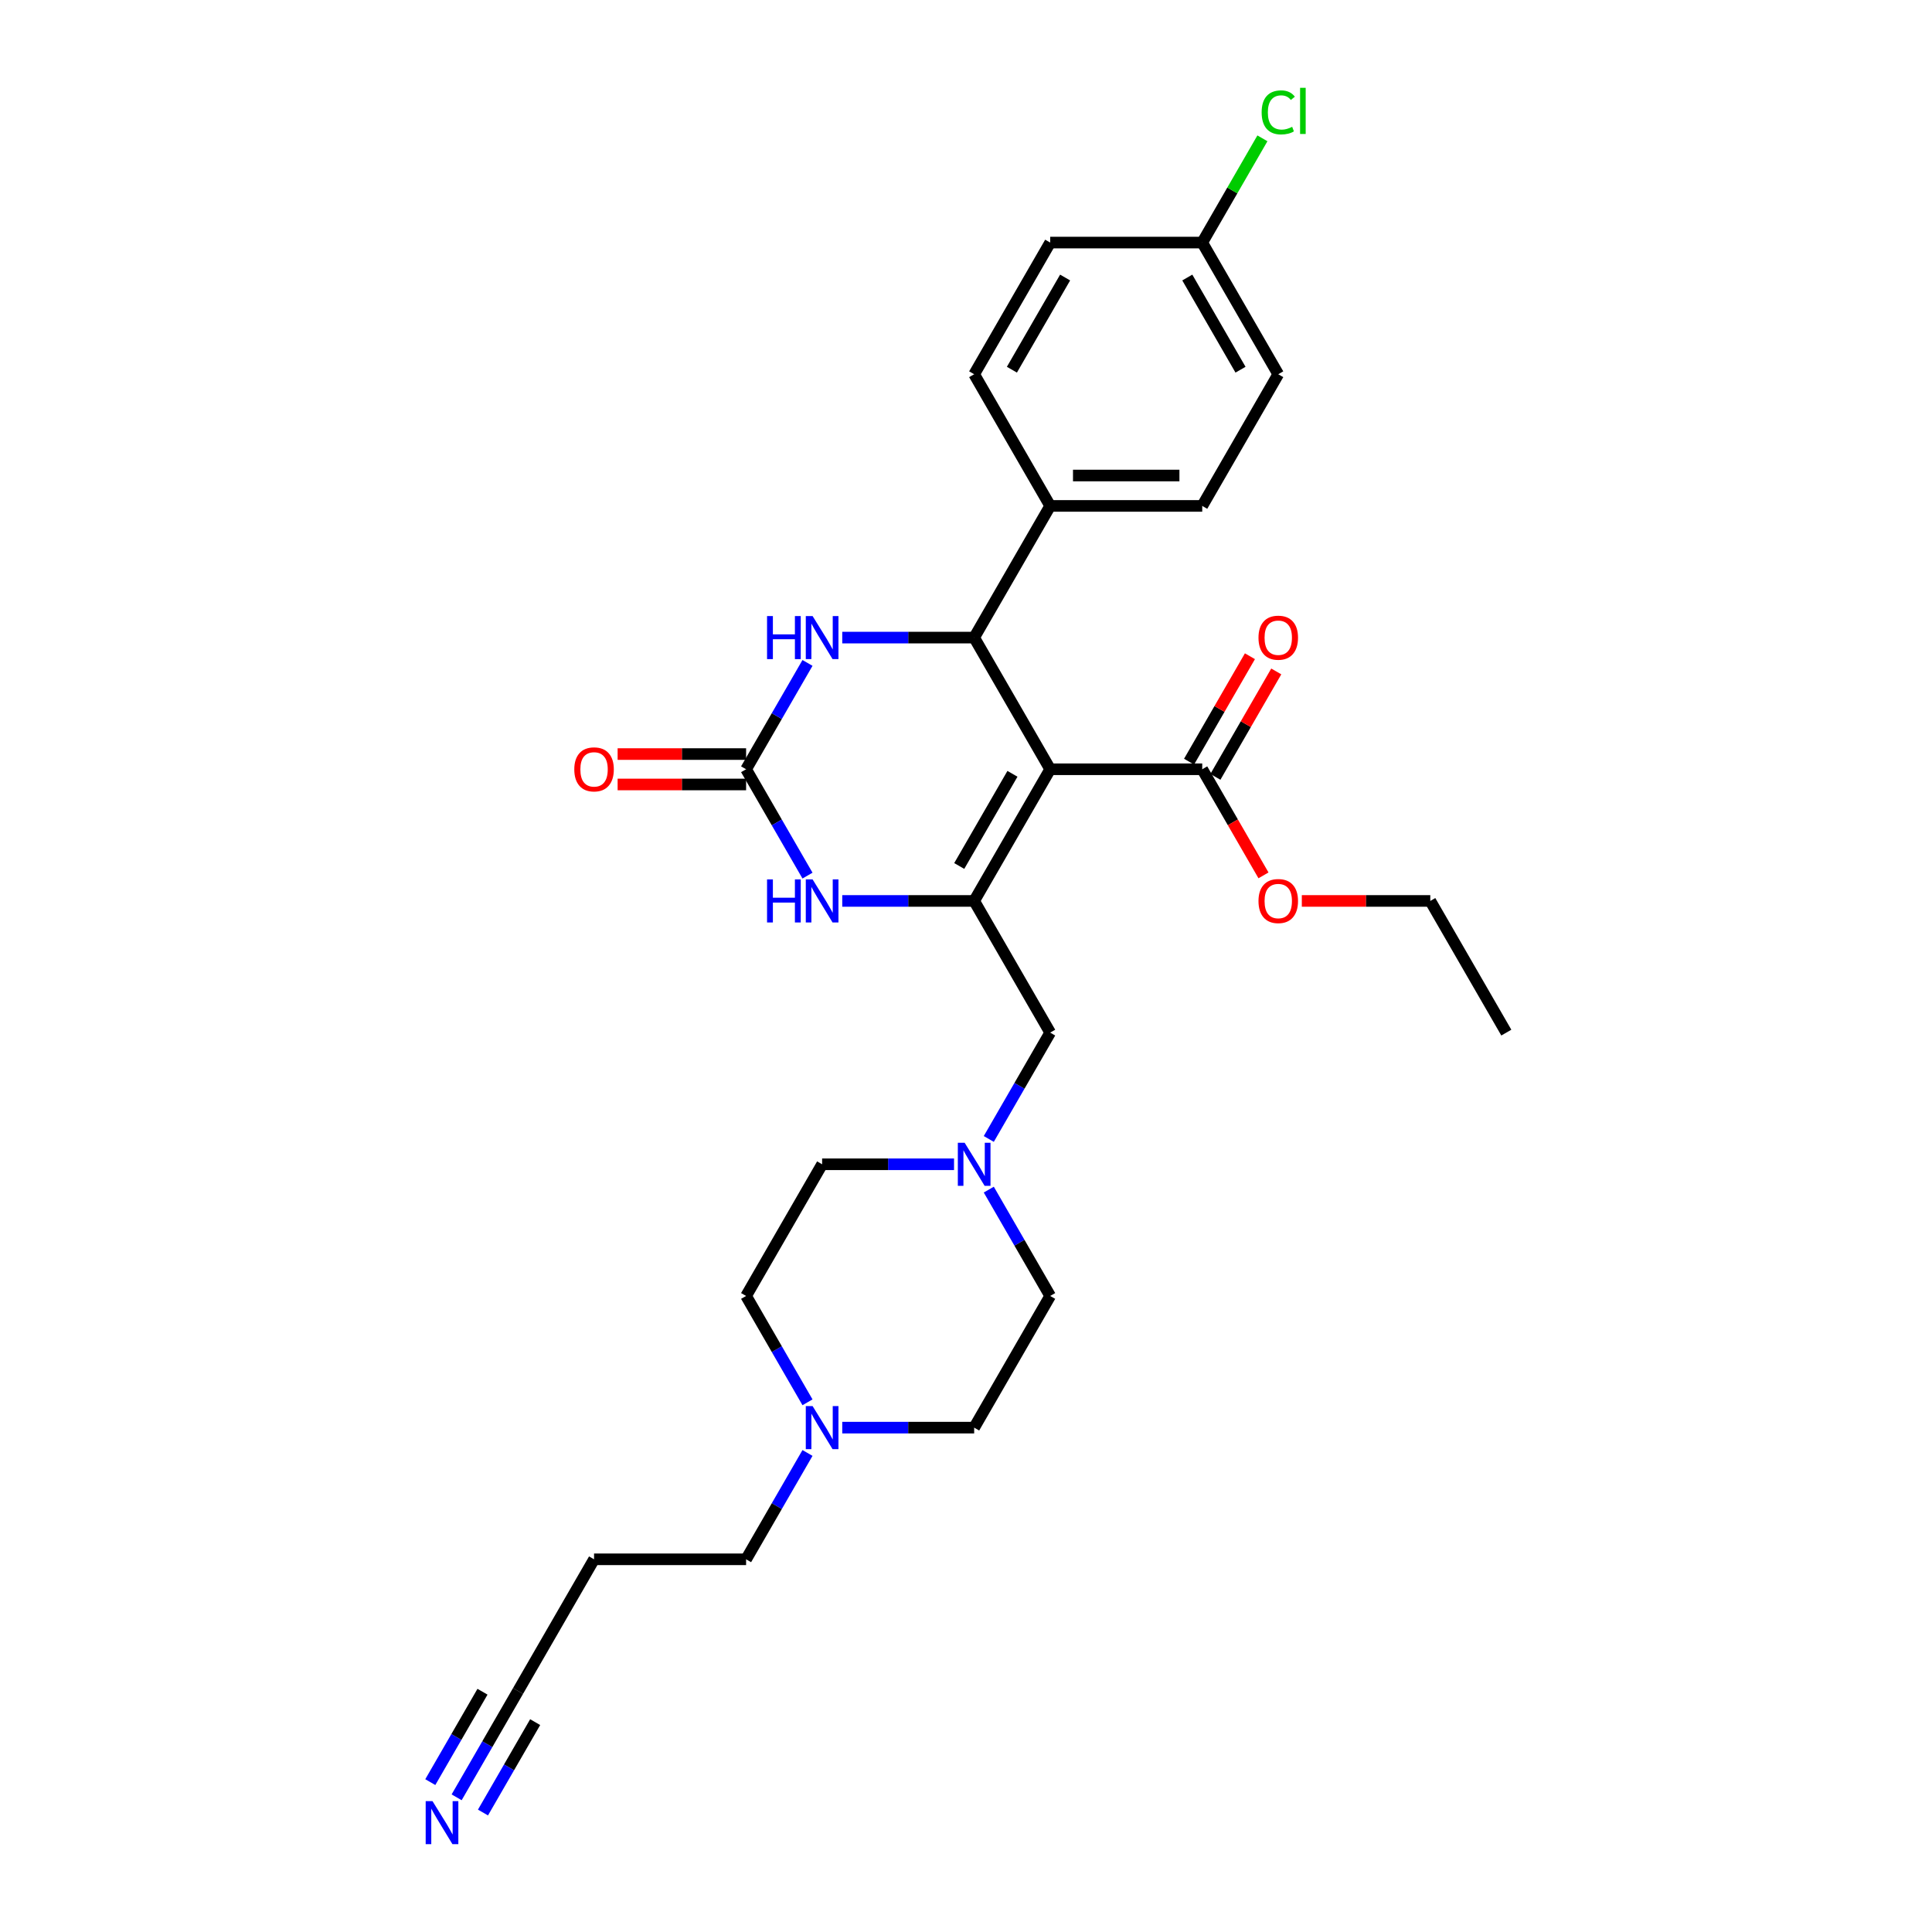 <?xml version='1.0' encoding='iso-8859-1'?>
<svg version='1.1' baseProfile='full'
              xmlns='http://www.w3.org/2000/svg'
                      xmlns:rdkit='http://www.rdkit.org/xml'
                      xmlns:xlink='http://www.w3.org/1999/xlink'
                  xml:space='preserve'
width='1000px' height='1000px' viewBox='0 0 1000 1000'>
<!-- END OF HEADER -->
<rect style='opacity:1.0;fill:#FFFFFF;stroke:none' width='1000' height='1000' x='0' y='0'> </rect>
<path class='bond-0' d='M 543.575,398.17 L 504.226,466.324' style='fill:none;fill-rule:evenodd;stroke:#000000;stroke-width:6px;stroke-linecap:butt;stroke-linejoin:miter;stroke-opacity:1' />
<path class='bond-0' d='M 524.042,400.524 L 496.498,448.232' style='fill:none;fill-rule:evenodd;stroke:#000000;stroke-width:6px;stroke-linecap:butt;stroke-linejoin:miter;stroke-opacity:1' />
<path class='bond-1' d='M 543.575,398.17 L 504.226,330.017' style='fill:none;fill-rule:evenodd;stroke:#000000;stroke-width:6px;stroke-linecap:butt;stroke-linejoin:miter;stroke-opacity:1' />
<path class='bond-5' d='M 543.575,398.17 L 622.272,398.17' style='fill:none;fill-rule:evenodd;stroke:#000000;stroke-width:6px;stroke-linecap:butt;stroke-linejoin:miter;stroke-opacity:1' />
<path class='bond-3' d='M 504.226,466.324 L 470.087,466.324' style='fill:none;fill-rule:evenodd;stroke:#000000;stroke-width:6px;stroke-linecap:butt;stroke-linejoin:miter;stroke-opacity:1' />
<path class='bond-3' d='M 470.087,466.324 L 435.948,466.324' style='fill:none;fill-rule:evenodd;stroke:#0000FF;stroke-width:6px;stroke-linecap:butt;stroke-linejoin:miter;stroke-opacity:1' />
<path class='bond-8' d='M 504.226,466.324 L 543.575,534.478' style='fill:none;fill-rule:evenodd;stroke:#000000;stroke-width:6px;stroke-linecap:butt;stroke-linejoin:miter;stroke-opacity:1' />
<path class='bond-4' d='M 504.226,330.017 L 470.087,330.017' style='fill:none;fill-rule:evenodd;stroke:#000000;stroke-width:6px;stroke-linecap:butt;stroke-linejoin:miter;stroke-opacity:1' />
<path class='bond-4' d='M 470.087,330.017 L 435.948,330.017' style='fill:none;fill-rule:evenodd;stroke:#0000FF;stroke-width:6px;stroke-linecap:butt;stroke-linejoin:miter;stroke-opacity:1' />
<path class='bond-10' d='M 504.226,330.017 L 543.575,261.863' style='fill:none;fill-rule:evenodd;stroke:#000000;stroke-width:6px;stroke-linecap:butt;stroke-linejoin:miter;stroke-opacity:1' />
<path class='bond-2' d='M 386.18,398.17 L 402.07,370.649' style='fill:none;fill-rule:evenodd;stroke:#000000;stroke-width:6px;stroke-linecap:butt;stroke-linejoin:miter;stroke-opacity:1' />
<path class='bond-2' d='M 402.07,370.649 L 417.959,343.128' style='fill:none;fill-rule:evenodd;stroke:#0000FF;stroke-width:6px;stroke-linecap:butt;stroke-linejoin:miter;stroke-opacity:1' />
<path class='bond-12' d='M 386.18,390.301 L 352.93,390.301' style='fill:none;fill-rule:evenodd;stroke:#000000;stroke-width:6px;stroke-linecap:butt;stroke-linejoin:miter;stroke-opacity:1' />
<path class='bond-12' d='M 352.93,390.301 L 319.681,390.301' style='fill:none;fill-rule:evenodd;stroke:#FF0000;stroke-width:6px;stroke-linecap:butt;stroke-linejoin:miter;stroke-opacity:1' />
<path class='bond-12' d='M 386.18,406.04 L 352.93,406.04' style='fill:none;fill-rule:evenodd;stroke:#000000;stroke-width:6px;stroke-linecap:butt;stroke-linejoin:miter;stroke-opacity:1' />
<path class='bond-12' d='M 352.93,406.04 L 319.681,406.04' style='fill:none;fill-rule:evenodd;stroke:#FF0000;stroke-width:6px;stroke-linecap:butt;stroke-linejoin:miter;stroke-opacity:1' />
<path class='bond-29' d='M 386.18,398.17 L 402.07,425.692' style='fill:none;fill-rule:evenodd;stroke:#000000;stroke-width:6px;stroke-linecap:butt;stroke-linejoin:miter;stroke-opacity:1' />
<path class='bond-29' d='M 402.07,425.692 L 417.959,453.213' style='fill:none;fill-rule:evenodd;stroke:#0000FF;stroke-width:6px;stroke-linecap:butt;stroke-linejoin:miter;stroke-opacity:1' />
<path class='bond-13' d='M 629.088,402.105 L 644.841,374.82' style='fill:none;fill-rule:evenodd;stroke:#000000;stroke-width:6px;stroke-linecap:butt;stroke-linejoin:miter;stroke-opacity:1' />
<path class='bond-13' d='M 644.841,374.82 L 660.594,347.535' style='fill:none;fill-rule:evenodd;stroke:#FF0000;stroke-width:6px;stroke-linecap:butt;stroke-linejoin:miter;stroke-opacity:1' />
<path class='bond-13' d='M 615.457,394.236 L 631.21,366.95' style='fill:none;fill-rule:evenodd;stroke:#000000;stroke-width:6px;stroke-linecap:butt;stroke-linejoin:miter;stroke-opacity:1' />
<path class='bond-13' d='M 631.21,366.95 L 646.963,339.665' style='fill:none;fill-rule:evenodd;stroke:#FF0000;stroke-width:6px;stroke-linecap:butt;stroke-linejoin:miter;stroke-opacity:1' />
<path class='bond-21' d='M 622.272,398.17 L 638.125,425.629' style='fill:none;fill-rule:evenodd;stroke:#000000;stroke-width:6px;stroke-linecap:butt;stroke-linejoin:miter;stroke-opacity:1' />
<path class='bond-21' d='M 638.125,425.629 L 653.978,453.087' style='fill:none;fill-rule:evenodd;stroke:#FF0000;stroke-width:6px;stroke-linecap:butt;stroke-linejoin:miter;stroke-opacity:1' />
<path class='bond-6' d='M 511.796,589.521 L 527.685,562' style='fill:none;fill-rule:evenodd;stroke:#0000FF;stroke-width:6px;stroke-linecap:butt;stroke-linejoin:miter;stroke-opacity:1' />
<path class='bond-6' d='M 527.685,562 L 543.575,534.478' style='fill:none;fill-rule:evenodd;stroke:#000000;stroke-width:6px;stroke-linecap:butt;stroke-linejoin:miter;stroke-opacity:1' />
<path class='bond-16' d='M 511.796,615.743 L 527.685,643.265' style='fill:none;fill-rule:evenodd;stroke:#0000FF;stroke-width:6px;stroke-linecap:butt;stroke-linejoin:miter;stroke-opacity:1' />
<path class='bond-16' d='M 527.685,643.265 L 543.575,670.786' style='fill:none;fill-rule:evenodd;stroke:#000000;stroke-width:6px;stroke-linecap:butt;stroke-linejoin:miter;stroke-opacity:1' />
<path class='bond-17' d='M 493.807,602.632 L 459.668,602.632' style='fill:none;fill-rule:evenodd;stroke:#0000FF;stroke-width:6px;stroke-linecap:butt;stroke-linejoin:miter;stroke-opacity:1' />
<path class='bond-17' d='M 459.668,602.632 L 425.529,602.632' style='fill:none;fill-rule:evenodd;stroke:#000000;stroke-width:6px;stroke-linecap:butt;stroke-linejoin:miter;stroke-opacity:1' />
<path class='bond-7' d='M 236.355,930.291 L 252.244,902.769' style='fill:none;fill-rule:evenodd;stroke:#0000FF;stroke-width:6px;stroke-linecap:butt;stroke-linejoin:miter;stroke-opacity:1' />
<path class='bond-7' d='M 252.244,902.769 L 268.134,875.248' style='fill:none;fill-rule:evenodd;stroke:#000000;stroke-width:6px;stroke-linecap:butt;stroke-linejoin:miter;stroke-opacity:1' />
<path class='bond-7' d='M 249.986,938.161 L 263.492,914.767' style='fill:none;fill-rule:evenodd;stroke:#0000FF;stroke-width:6px;stroke-linecap:butt;stroke-linejoin:miter;stroke-opacity:1' />
<path class='bond-7' d='M 263.492,914.767 L 276.998,891.374' style='fill:none;fill-rule:evenodd;stroke:#000000;stroke-width:6px;stroke-linecap:butt;stroke-linejoin:miter;stroke-opacity:1' />
<path class='bond-7' d='M 222.724,922.421 L 236.23,899.028' style='fill:none;fill-rule:evenodd;stroke:#0000FF;stroke-width:6px;stroke-linecap:butt;stroke-linejoin:miter;stroke-opacity:1' />
<path class='bond-7' d='M 236.23,899.028 L 249.736,875.635' style='fill:none;fill-rule:evenodd;stroke:#000000;stroke-width:6px;stroke-linecap:butt;stroke-linejoin:miter;stroke-opacity:1' />
<path class='bond-9' d='M 417.959,725.829 L 402.07,698.308' style='fill:none;fill-rule:evenodd;stroke:#0000FF;stroke-width:6px;stroke-linecap:butt;stroke-linejoin:miter;stroke-opacity:1' />
<path class='bond-9' d='M 402.07,698.308 L 386.18,670.786' style='fill:none;fill-rule:evenodd;stroke:#000000;stroke-width:6px;stroke-linecap:butt;stroke-linejoin:miter;stroke-opacity:1' />
<path class='bond-26' d='M 417.959,752.051 L 402.07,779.573' style='fill:none;fill-rule:evenodd;stroke:#0000FF;stroke-width:6px;stroke-linecap:butt;stroke-linejoin:miter;stroke-opacity:1' />
<path class='bond-26' d='M 402.07,779.573 L 386.18,807.094' style='fill:none;fill-rule:evenodd;stroke:#000000;stroke-width:6px;stroke-linecap:butt;stroke-linejoin:miter;stroke-opacity:1' />
<path class='bond-31' d='M 435.948,738.94 L 470.087,738.94' style='fill:none;fill-rule:evenodd;stroke:#0000FF;stroke-width:6px;stroke-linecap:butt;stroke-linejoin:miter;stroke-opacity:1' />
<path class='bond-31' d='M 470.087,738.94 L 504.226,738.94' style='fill:none;fill-rule:evenodd;stroke:#000000;stroke-width:6px;stroke-linecap:butt;stroke-linejoin:miter;stroke-opacity:1' />
<path class='bond-14' d='M 543.575,261.863 L 622.272,261.863' style='fill:none;fill-rule:evenodd;stroke:#000000;stroke-width:6px;stroke-linecap:butt;stroke-linejoin:miter;stroke-opacity:1' />
<path class='bond-14' d='M 555.379,246.123 L 610.468,246.123' style='fill:none;fill-rule:evenodd;stroke:#000000;stroke-width:6px;stroke-linecap:butt;stroke-linejoin:miter;stroke-opacity:1' />
<path class='bond-15' d='M 543.575,261.863 L 504.226,193.709' style='fill:none;fill-rule:evenodd;stroke:#000000;stroke-width:6px;stroke-linecap:butt;stroke-linejoin:miter;stroke-opacity:1' />
<path class='bond-11' d='M 268.134,875.248 L 307.483,807.094' style='fill:none;fill-rule:evenodd;stroke:#000000;stroke-width:6px;stroke-linecap:butt;stroke-linejoin:miter;stroke-opacity:1' />
<path class='bond-23' d='M 622.272,261.863 L 661.621,193.709' style='fill:none;fill-rule:evenodd;stroke:#000000;stroke-width:6px;stroke-linecap:butt;stroke-linejoin:miter;stroke-opacity:1' />
<path class='bond-24' d='M 504.226,193.709 L 543.575,125.555' style='fill:none;fill-rule:evenodd;stroke:#000000;stroke-width:6px;stroke-linecap:butt;stroke-linejoin:miter;stroke-opacity:1' />
<path class='bond-24' d='M 523.759,191.355 L 551.303,143.648' style='fill:none;fill-rule:evenodd;stroke:#000000;stroke-width:6px;stroke-linecap:butt;stroke-linejoin:miter;stroke-opacity:1' />
<path class='bond-19' d='M 543.575,670.786 L 504.226,738.94' style='fill:none;fill-rule:evenodd;stroke:#000000;stroke-width:6px;stroke-linecap:butt;stroke-linejoin:miter;stroke-opacity:1' />
<path class='bond-18' d='M 425.529,602.632 L 386.18,670.786' style='fill:none;fill-rule:evenodd;stroke:#000000;stroke-width:6px;stroke-linecap:butt;stroke-linejoin:miter;stroke-opacity:1' />
<path class='bond-20' d='M 307.483,807.094 L 386.18,807.094' style='fill:none;fill-rule:evenodd;stroke:#000000;stroke-width:6px;stroke-linecap:butt;stroke-linejoin:miter;stroke-opacity:1' />
<path class='bond-27' d='M 673.819,466.324 L 707.069,466.324' style='fill:none;fill-rule:evenodd;stroke:#FF0000;stroke-width:6px;stroke-linecap:butt;stroke-linejoin:miter;stroke-opacity:1' />
<path class='bond-27' d='M 707.069,466.324 L 740.318,466.324' style='fill:none;fill-rule:evenodd;stroke:#000000;stroke-width:6px;stroke-linecap:butt;stroke-linejoin:miter;stroke-opacity:1' />
<path class='bond-22' d='M 622.272,125.555 L 543.575,125.555' style='fill:none;fill-rule:evenodd;stroke:#000000;stroke-width:6px;stroke-linecap:butt;stroke-linejoin:miter;stroke-opacity:1' />
<path class='bond-25' d='M 622.272,125.555 L 637.848,98.576' style='fill:none;fill-rule:evenodd;stroke:#000000;stroke-width:6px;stroke-linecap:butt;stroke-linejoin:miter;stroke-opacity:1' />
<path class='bond-25' d='M 637.848,98.576 L 653.424,71.598' style='fill:none;fill-rule:evenodd;stroke:#00CC00;stroke-width:6px;stroke-linecap:butt;stroke-linejoin:miter;stroke-opacity:1' />
<path class='bond-30' d='M 622.272,125.555 L 661.621,193.709' style='fill:none;fill-rule:evenodd;stroke:#000000;stroke-width:6px;stroke-linecap:butt;stroke-linejoin:miter;stroke-opacity:1' />
<path class='bond-30' d='M 614.544,143.648 L 642.088,191.355' style='fill:none;fill-rule:evenodd;stroke:#000000;stroke-width:6px;stroke-linecap:butt;stroke-linejoin:miter;stroke-opacity:1' />
<path class='bond-28' d='M 740.318,466.324 L 779.667,534.478' style='fill:none;fill-rule:evenodd;stroke:#000000;stroke-width:6px;stroke-linecap:butt;stroke-linejoin:miter;stroke-opacity:1' />
<path  class='atom-4' d='M 397.024 455.181
L 400.046 455.181
L 400.046 464.656
L 411.442 464.656
L 411.442 455.181
L 414.464 455.181
L 414.464 477.468
L 411.442 477.468
L 411.442 467.174
L 400.046 467.174
L 400.046 477.468
L 397.024 477.468
L 397.024 455.181
' fill='#0000FF'/>
<path  class='atom-4' d='M 420.602 455.181
L 427.905 466.985
Q 428.629 468.15, 429.794 470.259
Q 430.959 472.368, 431.022 472.494
L 431.022 455.181
L 433.981 455.181
L 433.981 477.468
L 430.927 477.468
L 423.089 464.562
Q 422.176 463.051, 421.2 461.319
Q 420.256 459.588, 419.973 459.053
L 419.973 477.468
L 417.077 477.468
L 417.077 455.181
L 420.602 455.181
' fill='#0000FF'/>
<path  class='atom-5' d='M 397.024 318.873
L 400.046 318.873
L 400.046 328.348
L 411.442 328.348
L 411.442 318.873
L 414.464 318.873
L 414.464 341.16
L 411.442 341.16
L 411.442 330.866
L 400.046 330.866
L 400.046 341.16
L 397.024 341.16
L 397.024 318.873
' fill='#0000FF'/>
<path  class='atom-5' d='M 420.602 318.873
L 427.905 330.678
Q 428.629 331.842, 429.794 333.951
Q 430.959 336.06, 431.022 336.186
L 431.022 318.873
L 433.981 318.873
L 433.981 341.16
L 430.927 341.16
L 423.089 328.254
Q 422.176 326.743, 421.2 325.011
Q 420.256 323.28, 419.973 322.745
L 419.973 341.16
L 417.077 341.16
L 417.077 318.873
L 420.602 318.873
' fill='#0000FF'/>
<path  class='atom-7' d='M 499.3 591.489
L 506.603 603.293
Q 507.327 604.458, 508.491 606.567
Q 509.656 608.676, 509.719 608.802
L 509.719 591.489
L 512.678 591.489
L 512.678 613.776
L 509.625 613.776
L 501.786 600.869
Q 500.874 599.358, 499.898 597.627
Q 498.953 595.896, 498.67 595.361
L 498.67 613.776
L 495.774 613.776
L 495.774 591.489
L 499.3 591.489
' fill='#0000FF'/>
<path  class='atom-8' d='M 223.859 932.258
L 231.162 944.063
Q 231.886 945.228, 233.051 947.337
Q 234.215 949.446, 234.278 949.572
L 234.278 932.258
L 237.237 932.258
L 237.237 954.545
L 234.184 954.545
L 226.346 941.639
Q 225.433 940.128, 224.457 938.397
Q 223.512 936.665, 223.229 936.13
L 223.229 954.545
L 220.333 954.545
L 220.333 932.258
L 223.859 932.258
' fill='#0000FF'/>
<path  class='atom-10' d='M 420.602 727.797
L 427.905 739.601
Q 428.629 740.766, 429.794 742.875
Q 430.959 744.984, 431.022 745.11
L 431.022 727.797
L 433.981 727.797
L 433.981 750.084
L 430.927 750.084
L 423.089 737.177
Q 422.176 735.666, 421.2 733.935
Q 420.256 732.204, 419.973 731.668
L 419.973 750.084
L 417.077 750.084
L 417.077 727.797
L 420.602 727.797
' fill='#0000FF'/>
<path  class='atom-13' d='M 297.252 398.233
Q 297.252 392.882, 299.896 389.891
Q 302.54 386.901, 307.483 386.901
Q 312.425 386.901, 315.069 389.891
Q 317.713 392.882, 317.713 398.233
Q 317.713 403.648, 315.038 406.733
Q 312.362 409.786, 307.483 409.786
Q 302.572 409.786, 299.896 406.733
Q 297.252 403.679, 297.252 398.233
M 307.483 407.268
Q 310.882 407.268, 312.708 405.001
Q 314.565 402.703, 314.565 398.233
Q 314.565 393.858, 312.708 391.654
Q 310.882 389.419, 307.483 389.419
Q 304.083 389.419, 302.226 391.623
Q 300.4 393.826, 300.4 398.233
Q 300.4 402.735, 302.226 405.001
Q 304.083 407.268, 307.483 407.268
' fill='#FF0000'/>
<path  class='atom-14' d='M 651.39 330.079
Q 651.39 324.728, 654.034 321.738
Q 656.679 318.747, 661.621 318.747
Q 666.563 318.747, 669.207 321.738
Q 671.851 324.728, 671.851 330.079
Q 671.851 335.494, 669.176 338.579
Q 666.5 341.632, 661.621 341.632
Q 656.71 341.632, 654.034 338.579
Q 651.39 335.525, 651.39 330.079
M 661.621 339.114
Q 665.021 339.114, 666.846 336.847
Q 668.704 334.549, 668.704 330.079
Q 668.704 325.704, 666.846 323.5
Q 665.021 321.265, 661.621 321.265
Q 658.221 321.265, 656.364 323.469
Q 654.538 325.672, 654.538 330.079
Q 654.538 334.581, 656.364 336.847
Q 658.221 339.114, 661.621 339.114
' fill='#FF0000'/>
<path  class='atom-22' d='M 651.39 466.387
Q 651.39 461.036, 654.034 458.045
Q 656.679 455.055, 661.621 455.055
Q 666.563 455.055, 669.207 458.045
Q 671.851 461.036, 671.851 466.387
Q 671.851 471.802, 669.176 474.887
Q 666.5 477.94, 661.621 477.94
Q 656.71 477.94, 654.034 474.887
Q 651.39 471.833, 651.39 466.387
M 661.621 475.422
Q 665.021 475.422, 666.846 473.155
Q 668.704 470.857, 668.704 466.387
Q 668.704 462.012, 666.846 459.808
Q 665.021 457.573, 661.621 457.573
Q 658.221 457.573, 656.364 459.777
Q 654.538 461.98, 654.538 466.387
Q 654.538 470.889, 656.364 473.155
Q 658.221 475.422, 661.621 475.422
' fill='#FF0000'/>
<path  class='atom-26' d='M 653.027 58.172
Q 653.027 52.632, 655.608 49.736
Q 658.221 46.808, 663.163 46.808
Q 667.759 46.808, 670.215 50.05
L 668.137 51.75
Q 666.343 49.389, 663.163 49.389
Q 659.795 49.389, 658.001 51.656
Q 656.238 53.891, 656.238 58.172
Q 656.238 62.579, 658.064 64.846
Q 659.921 67.112, 663.51 67.112
Q 665.965 67.112, 668.829 65.633
L 669.711 67.993
Q 668.546 68.749, 666.783 69.19
Q 665.021 69.63, 663.069 69.63
Q 658.221 69.63, 655.608 66.671
Q 653.027 63.712, 653.027 58.172
' fill='#00CC00'/>
<path  class='atom-26' d='M 672.922 45.455
L 675.818 45.455
L 675.818 69.347
L 672.922 69.347
L 672.922 45.455
' fill='#00CC00'/>
</svg>
